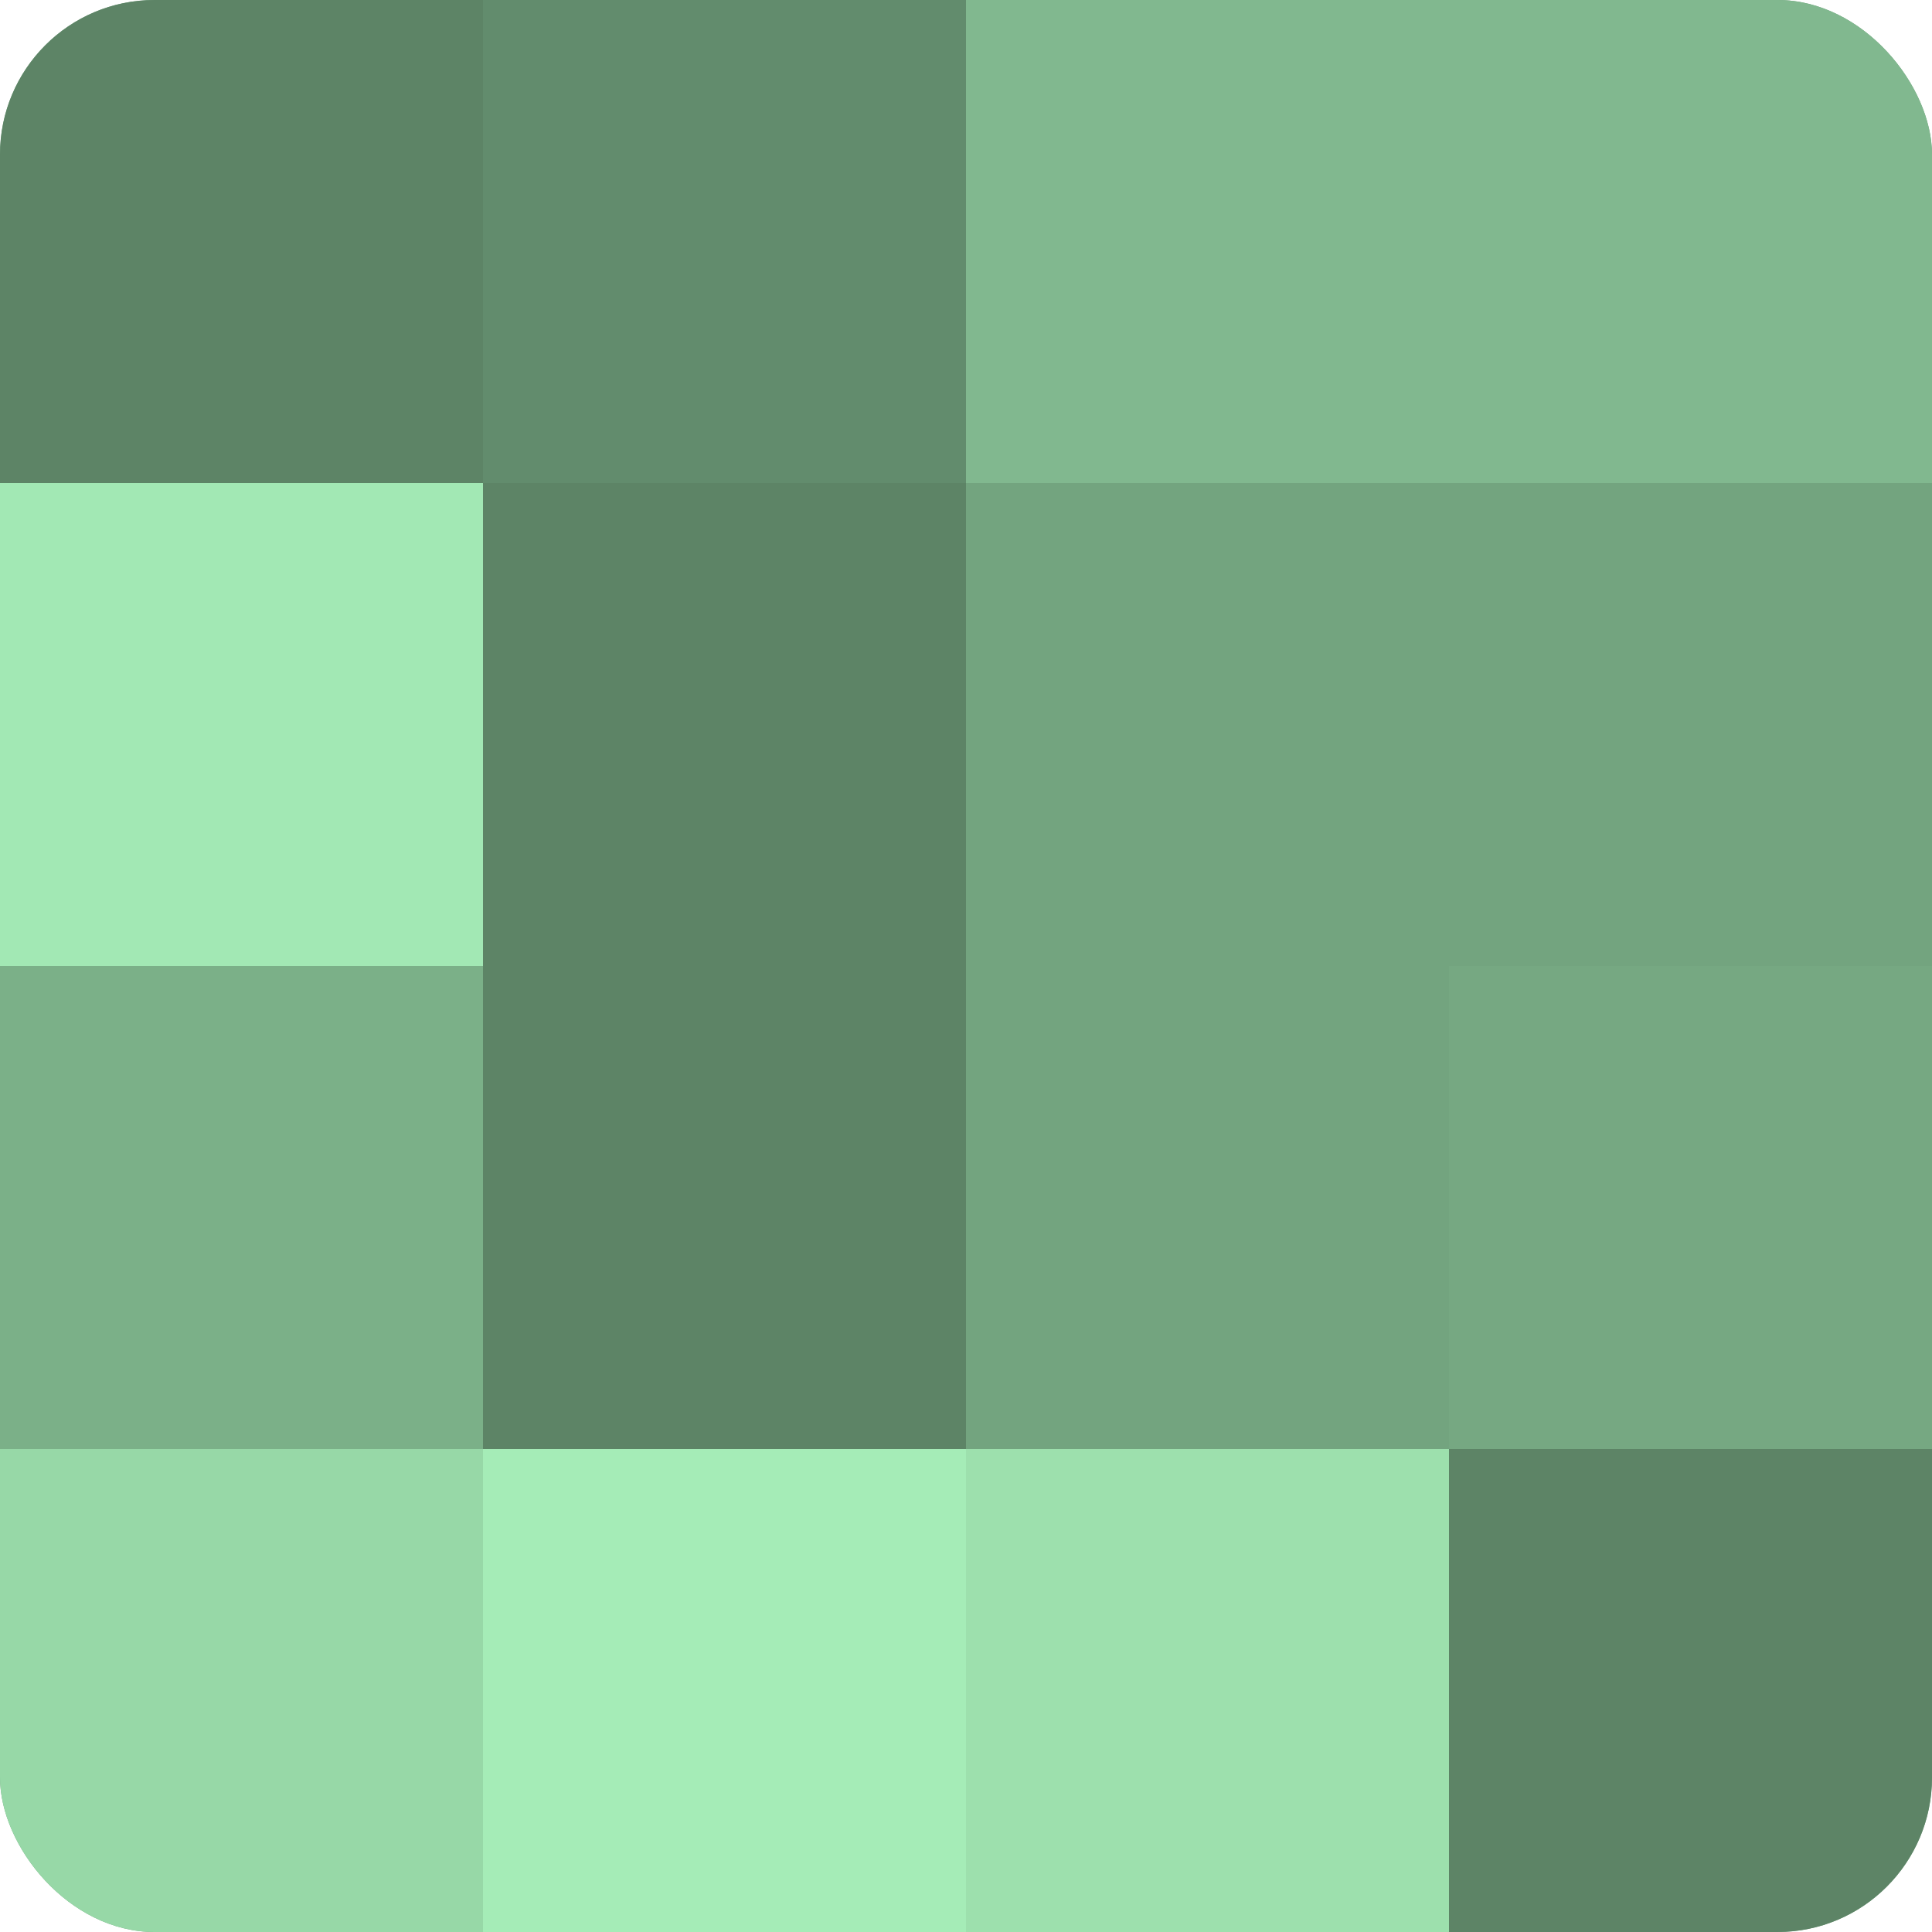 <?xml version="1.0" encoding="UTF-8"?>
<svg xmlns="http://www.w3.org/2000/svg" width="60" height="60" viewBox="0 0 100 100" preserveAspectRatio="xMidYMid meet"><defs><clipPath id="c" width="100" height="100"><rect width="100" height="100" rx="8" ry="8"/></clipPath></defs><g clip-path="url(#c)"><rect width="100" height="100" fill="#70a07c"/><rect width="25" height="25" fill="#5d8466"/><rect y="25" width="25" height="25" fill="#a2e8b4"/><rect y="50" width="25" height="25" fill="#7bb088"/><rect y="75" width="25" height="25" fill="#97d8a7"/><rect x="25" width="25" height="25" fill="#628c6d"/><rect x="25" y="25" width="25" height="25" fill="#5d8466"/><rect x="25" y="50" width="25" height="25" fill="#5d8466"/><rect x="25" y="75" width="25" height="25" fill="#a5ecb7"/><rect x="50" width="25" height="25" fill="#81b88f"/><rect x="50" y="25" width="25" height="25" fill="#73a47f"/><rect x="50" y="50" width="25" height="25" fill="#73a47f"/><rect x="50" y="75" width="25" height="25" fill="#9de0ad"/><rect x="75" width="25" height="25" fill="#81b88f"/><rect x="75" y="25" width="25" height="25" fill="#73a47f"/><rect x="75" y="50" width="25" height="25" fill="#76a882"/><rect x="75" y="75" width="25" height="25" fill="#5d8466"/></g></svg>
